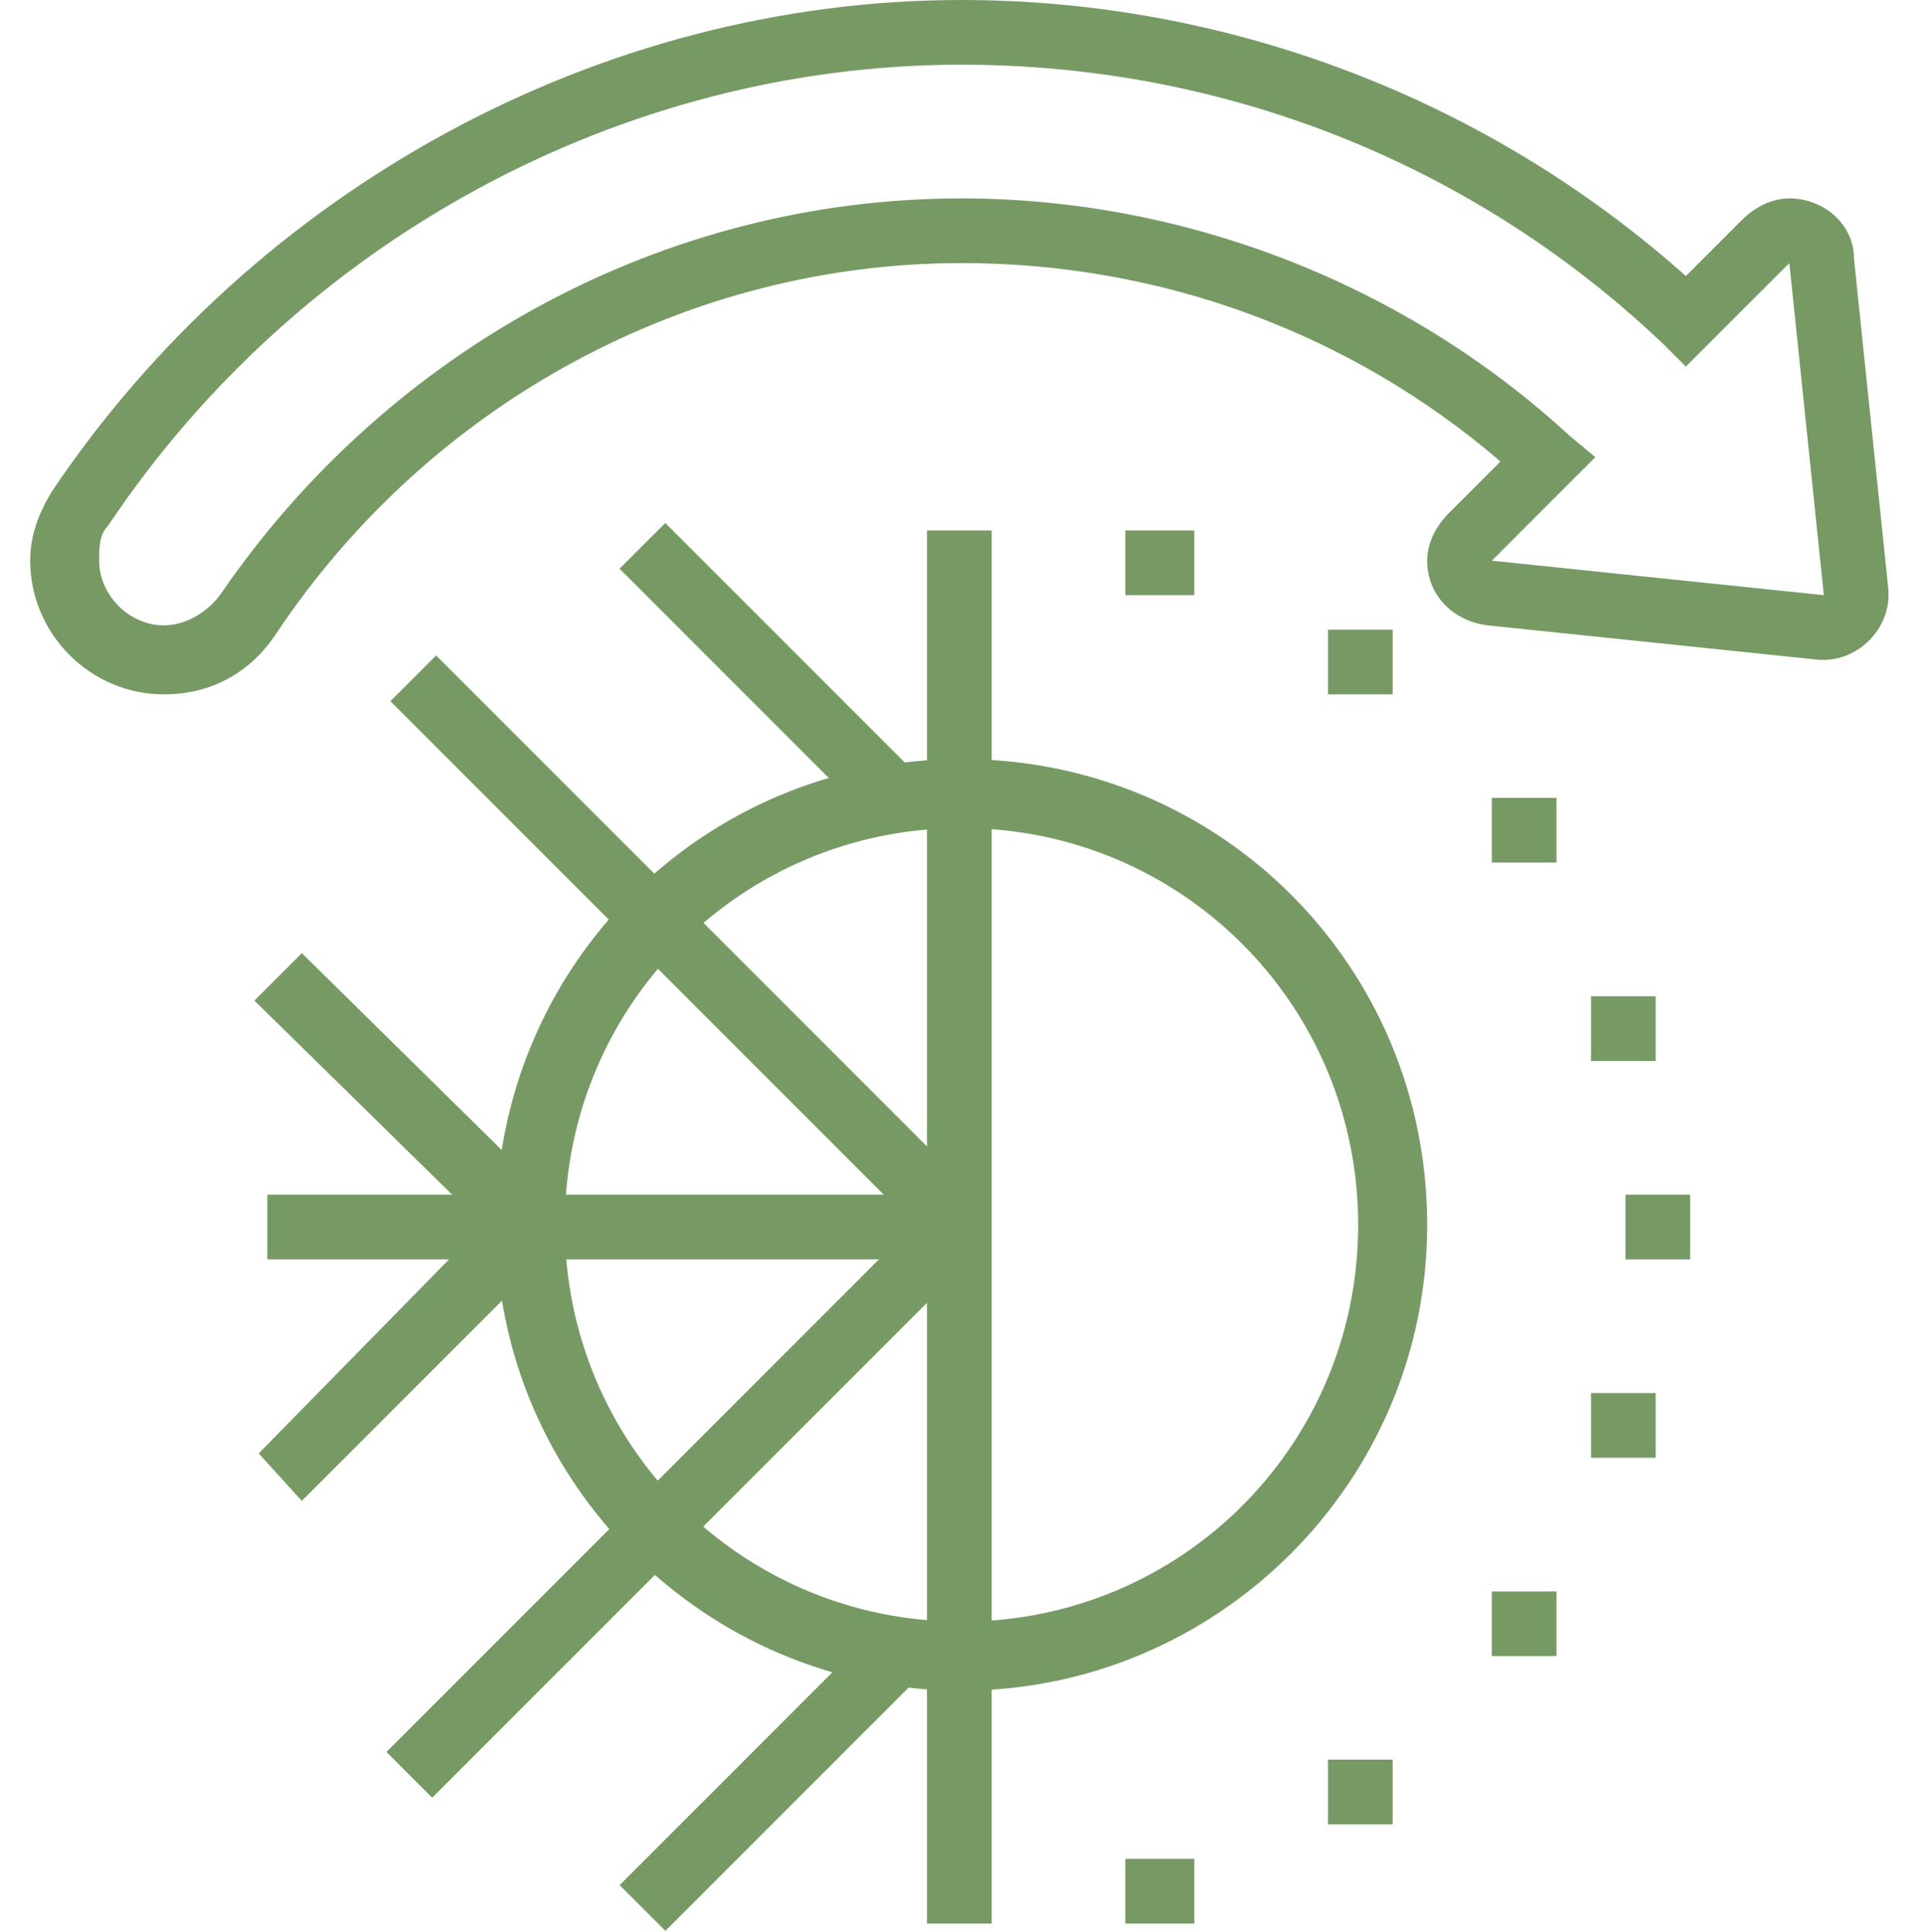<?xml version="1.0" encoding="utf-8"?>
<!-- Generator: Adobe Illustrator 24.1.0, SVG Export Plug-In . SVG Version: 6.00 Build 0)  -->
<svg version="1.1" id="Layer_1" xmlns="http://www.w3.org/2000/svg" xmlns:xlink="http://www.w3.org/1999/xlink" x="0px" y="0px"
	 width="44.6px" height="44.8px" viewBox="0 0 44.6 44.8" style="enable-background:new 0 0 44.6 44.8;" xml:space="preserve">
<style type="text/css">
	.st0{display:none;}
	.st1{display:inline;}
	.st2{fill:#779A65;}
</style>
<g class="st0">
	<g class="st1">
		<path class="st2" d="M22.3,22.9c-1.7,0-3.1-1.4-3.1-3.1c0-1.7,1.4-3.1,3.1-3.1c1.7,0,3.1,1.4,3.1,3.1C25.4,21.5,24,22.9,22.3,22.9
			z M22.3,18.3c-0.8,0-1.5,0.7-1.5,1.5c0,0.8,0.7,1.5,1.5,1.5c0.8,0,1.5-0.7,1.5-1.5C23.8,18.9,23.1,18.3,22.3,18.3z"/>
		<path class="st2" d="M24,18.6l-0.8-1.3c0.8-0.5,1.4-1.6,1.4-2.8c0-1.3-0.6-2.5-1.5-2.9v6h-1.5V9.8h0.8c2.1,0,3.8,2.1,3.8,4.6
			C26.1,16.2,25.3,17.8,24,18.6z"/>
		<path class="st2" d="M13.8,25l-0.4-0.7c-0.2-0.5-0.4-1-0.4-1.5c0-2.4,2.4-4.6,5.1-4.6c0.8,0,1.6,0.2,2.2,0.6l-0.8,1.3
			c-0.4-0.2-0.9-0.4-1.5-0.4c-1.8,0-3.5,1.5-3.5,3.1c0,0,0,0,0,0l5.3-2.7l0.7,1.4L13.8,25z"/>
		<path class="st2" d="M18.2,12.4l-0.8-1.3c1.5-0.8,3.1-1.3,4.9-1.3v1.5C20.8,11.3,19.4,11.7,18.2,12.4z"/>
		<path class="st2" d="M15.6,14.7l-1.2-0.9c0.4-0.5,0.7-0.8,1.1-1.2l1,1.1C16.1,14,15.9,14.3,15.6,14.7z"/>
		<path class="st2" d="M16.2,27.7c-1.2-0.9-2.1-1.9-2.8-3.3l1.4-0.7c0.6,1.2,1.3,2,2.4,2.8L16.2,27.7z"/>
		<path class="st2" d="M18.9,29.2c-0.5-0.2-1-0.4-1.5-0.7l0.7-1.3c0.4,0.2,0.8,0.4,1.2,0.6L18.9,29.2z"/>
		<path class="st2" d="M31.9,22.6l-1.5-0.4c0.2-0.8,0.3-1.5,0.3-2.3c0-1.4-0.4-2.8-1-4.1l1.3-0.7c0.8,1.5,1.2,3.1,1.2,4.8
			C32.3,20.7,32.2,21.7,31.9,22.6z"/>
		<path class="st2" d="M29,14.7c-0.3-0.4-0.6-0.7-0.9-1l1.1-1.1c0.4,0.4,0.8,0.8,1.1,1.2L29,14.7z"/>
		<path class="st2" d="M28,25.2c-2.3,0-4.4-1.5-4.9-3.4l1.5-0.4c0.3,1.1,1.7,2.3,3.4,2.3c1,0,1.7-0.4,2.1-0.8l-5.8-1.7l0.4-1.5
			l7.4,2.2l-0.2,0.7C31.5,24.2,29.9,25.2,28,25.2z"/>
		<path class="st2" d="M22.3,32.9c-7.2,0-13.1-5.9-13.1-13.1S15.1,6.7,22.3,6.7s13.1,5.9,13.1,13.1S29.5,32.9,22.3,32.9z M22.3,8.3
			c-6.4,0-11.5,5.2-11.5,11.5c0,6.4,5.2,11.5,11.5,11.5s11.5-5.2,11.5-11.5C33.8,13.4,28.7,8.3,22.3,8.3z"/>
		<rect x="40.8" y="12.1" class="st2" width="1.5" height="1.5"/>
		<path class="st2" d="M42.3,10.6h-1.5V7.5c0-1.7-0.7-3.3-1.9-4.5l1.1-1.1c1.5,1.5,2.4,3.4,2.4,5.6V10.6z"/>
		<rect x="2.3" y="22.9" class="st2" width="1.5" height="6.9"/>
		<rect x="2.3" y="31.3" class="st2" width="1.5" height="1.5"/>
		<path class="st2" d="M39.2,42.9H5.4c-0.8,0-1.5-0.7-1.5-1.5v-5.4c0-0.8,0.7-1.5,1.5-1.5h33.8c0.8,0,1.5,0.7,1.5,1.5v5.4
			C40.8,42.2,40.1,42.9,39.2,42.9z M5.4,35.9v5.4h33.8v-5.4H5.4z"/>
		<path class="st2" d="M39.2,35.2h-1.5V7.5c0-1.7-1.4-3.1-3.1-3.1H10c-1.7,0-3.1,1.4-3.1,3.1v27.7H5.4V7.5c0-2.5,2.1-4.6,4.6-4.6
			h24.6c2.5,0,4.6,2.1,4.6,4.6V35.2z"/>
	</g>
</g>
<g>
	<g>
		<path class="st2" d="M3.8,16.1c-1.7,0-3.1-1.4-3.1-3.1c0-0.6,0.2-1.1,0.5-1.6C5.9,4.4,13.9,0,22.3,0c6.2,0,12.2,2.3,16.8,6.4
			l1.3-1.3c0.3-0.3,0.7-0.5,1.1-0.5C42.3,4.6,43,5.2,43,6l0.8,7.7c0,0,0,0.1,0,0.1c0,0.8-0.7,1.5-1.5,1.5c0,0-0.1,0-0.1,0l-7.7-0.8
			c-0.8-0.1-1.4-0.7-1.4-1.5c0-0.4,0.2-0.8,0.5-1.1l1.2-1.2c-3.5-3-7.9-4.6-12.5-4.6c-6.3,0-12.3,3.2-15.9,8.6
			C5.8,15.6,4.9,16.1,3.8,16.1z M22.3,1.5c-7.9,0-15.4,4.1-19.8,10.7c-0.2,0.2-0.2,0.5-0.2,0.8c0,0.8,0.7,1.5,1.5,1.5
			c0.5,0,1-0.3,1.3-0.7C9,8.1,15.4,4.6,22.3,4.6c5.2,0,10.3,2,14.1,5.5l0.6,0.5l-2.4,2.4l7.7,0.8l-0.8-7.7l-2.4,2.4L38.6,8
			C34.2,3.8,28.4,1.5,22.3,1.5z"/>
		<polygon class="st2" points="32.3,14.6 30.8,14.6 30.8,16.1 32.3,16.1 32.3,14.6 		"/>
		<polygon class="st2" points="27.7,12.3 26.1,12.3 26.1,13.8 27.7,13.8 27.7,12.3 		"/>
		<polygon class="st2" points="39.2,27.7 37.7,27.7 37.7,29.2 39.2,29.2 39.2,27.7 		"/>
		<polygon class="st2" points="36.1,18.5 34.6,18.5 34.6,20 36.1,20 36.1,18.5 		"/>
		<polygon class="st2" points="38.4,23.1 36.9,23.1 36.9,24.6 38.4,24.6 38.4,23.1 		"/>
		<polygon class="st2" points="36.1,36.9 34.6,36.9 34.6,38.4 36.1,38.4 36.1,36.9 		"/>
		<polygon class="st2" points="38.4,32.3 36.9,32.3 36.9,33.8 38.4,33.8 38.4,32.3 		"/>
		<polygon class="st2" points="32.3,40.8 30.8,40.8 30.8,42.3 32.3,42.3 32.3,40.8 		"/>
		<polygon class="st2" points="27.7,43.1 26.1,43.1 26.1,44.6 27.7,44.6 27.7,43.1 		"/>
		<path class="st2" d="M22.3,39.2c-5.9,0-10.8-4.8-10.8-10.8s4.8-10.8,10.8-10.8s10.8,4.8,10.8,10.8S28.2,39.2,22.3,39.2z
			 M22.3,19.2c-5.1,0-9.2,4.1-9.2,9.2s4.1,9.2,9.2,9.2s9.2-4.1,9.2-9.2S27.4,19.2,22.3,19.2z"/>
		<rect x="21.5" y="12.3" class="st2" width="1.5" height="32.3"/>
		<rect x="6.2" y="27.7" class="st2" width="16.1" height="1.5"/>
		
			<rect x="15.2" y="13.1" transform="matrix(0.707 -0.707 0.707 0.707 -10.953 17.743)" class="st2" width="1.5" height="18"/>
		<rect x="6.9" y="34" transform="matrix(0.707 -0.707 0.707 0.707 -19.953 21.462)" class="st2" width="18" height="1.5"/>
		<polygon class="st2" points="7,34.8 6,33.7 11.2,28.4 5.9,23.2 7,22.1 13.4,28.4 		"/>
		
			<rect x="17.1" y="11.4" transform="matrix(0.707 -0.707 0.707 0.707 -5.78 17.217)" class="st2" width="1.5" height="8.4"/>
		
			<rect x="13.7" y="40.5" transform="matrix(0.707 -0.707 0.707 0.707 -23.948 24.762)" class="st2" width="8.3" height="1.5"/>
	</g>
</g>
<g class="st0">
	<g class="st1">
		<path class="st2" d="M3.8,13.2c-1.3,0-2.3-1-2.3-2.3c0-3.5,7.3-9.2,10-9.2c1.3,0,2.3,1,2.3,2.3c0,1.8-1.5,3.8-2.8,5.1L9.9,7.9
			c1.5-1.5,2.4-3,2.4-4c0-0.4-0.3-0.8-0.8-0.8c-1.9,0-8.5,5.2-8.5,7.7c0,0.4,0.3,0.8,0.8,0.8c0.5,0,1.1-0.2,1.8-0.5l0.6,1.4
			C5.4,12.9,4.5,13.2,3.8,13.2z"/>
		<path class="st2" d="M8.4,11.3L7.5,10C8,9.6,8.1,9.6,8.6,9.2l1,1.2C9.1,10.8,8.9,10.9,8.4,11.3z"/>
		<path class="st2" d="M7.7,17.8c-0.7,0-1.3-0.3-1.8-0.8l-3.8-4.6l1.2-1L7.1,16c0.1,0.2,0.4,0.3,0.6,0.3c2.8,0,8.5-5.2,8.5-7.7
			c0-0.2-0.1-0.4-0.2-0.5l-3.8-4.6l1.2-1l3.8,4.6c0.3,0.4,0.5,0.9,0.5,1.5C17.7,12.2,11,17.8,7.7,17.8z"/>
		<path class="st2" d="M4.6,23.2c-2.1,0-3.8-1.7-3.8-3.8c0-2.4,1.9-5.2,2.7-6.3L4.7,14c-1.5,2-2.4,4-2.4,5.4c0,1.3,1,2.3,2.3,2.3
			c5.6,0,17.7-9.7,17.7-15.4c0-1.3-1-2.3-2.3-2.3c-1.3,0-3.2,0.6-5.3,1.7L14,4.2c2.3-1.2,4.5-1.8,6-1.8c2.1,0,3.8,1.7,3.8,3.8
			C23.8,12.9,11.1,23.2,4.6,23.2z"/>
		<path class="st2" d="M27.7,43.9c-1,0-1.9-0.4-2.6-1L2,22.2l1-1.1l23.1,20.8c0.4,0.4,1,0.6,1.5,0.6c5.7,0,13.8-7.2,13.8-12.3
			c0-0.5-0.2-1.1-0.5-1.5L21.8,4.8l1.2-1l19.2,23.8c0.6,0.7,0.9,1.6,0.9,2.5C43.1,35.9,34.1,43.9,27.7,43.9z"/>
		<path class="st2" d="M23.1,40.8v-1.5c1.3,0,3.1-0.6,5-1.6l0.7,1.4C26.6,40.2,24.6,40.8,23.1,40.8z"/>
		<path class="st2" d="M30.6,38l-0.8-1.3c0.5-0.3,0.7-0.4,1.1-0.8l0.9,1.2C31.3,37.5,31.1,37.6,30.6,38z"/>
		<path class="st2" d="M33.7,35.6l-1-1.2c0.5-0.4,0.6-0.5,1-0.9l1.1,1.1C34.3,35.1,34.2,35.2,33.7,35.6z"/>
		<path class="st2" d="M37.2,31.9L36,31c1.5-2,2.4-4.1,2.4-5.8H40C40,27.2,39,29.6,37.2,31.9z"/>
		<rect x="2" y="39.7" transform="matrix(0.707 -0.707 0.707 0.707 -27.368 14.841)" class="st2" width="4.4" height="1.5"/>
		<rect y="31.6" class="st2" width="3.8" height="1.5"/>
		<rect x="11.5" y="40.8" class="st2" width="1.5" height="3.8"/>
		<rect x="38.9" y="2.8" transform="matrix(0.707 -0.707 0.707 0.707 9.548 30.132)" class="st2" width="4.4" height="1.5"/>
		<rect x="31.5" y="0.1" class="st2" width="1.5" height="3.8"/>
		<rect x="40.8" y="11.6" class="st2" width="3.8" height="1.5"/>
		<path class="st2" d="M25.4,33.9c-0.8,0-1.5-0.7-1.5-1.5V27H20c-0.8,0-1.5-0.7-1.5-1.5c0-0.2,0-0.4,0.1-0.6l3.8-8.5
			c0.3-0.5,0.8-0.9,1.4-0.9c0.8,0,1.5,0.7,1.5,1.5v5.4h3.8c0.8,0,1.5,0.7,1.5,1.5c0,0.2,0,0.4-0.1,0.6L26.8,33
			C26.5,33.6,26,33.9,25.4,33.9z M24.6,25.5h0.8v6.9l3.8-8.5l-5.4,0V17L20,25.5L24.6,25.5z M29.2,23.9L29.2,23.9L29.2,23.9z"/>
	</g>
</g>
</svg>
